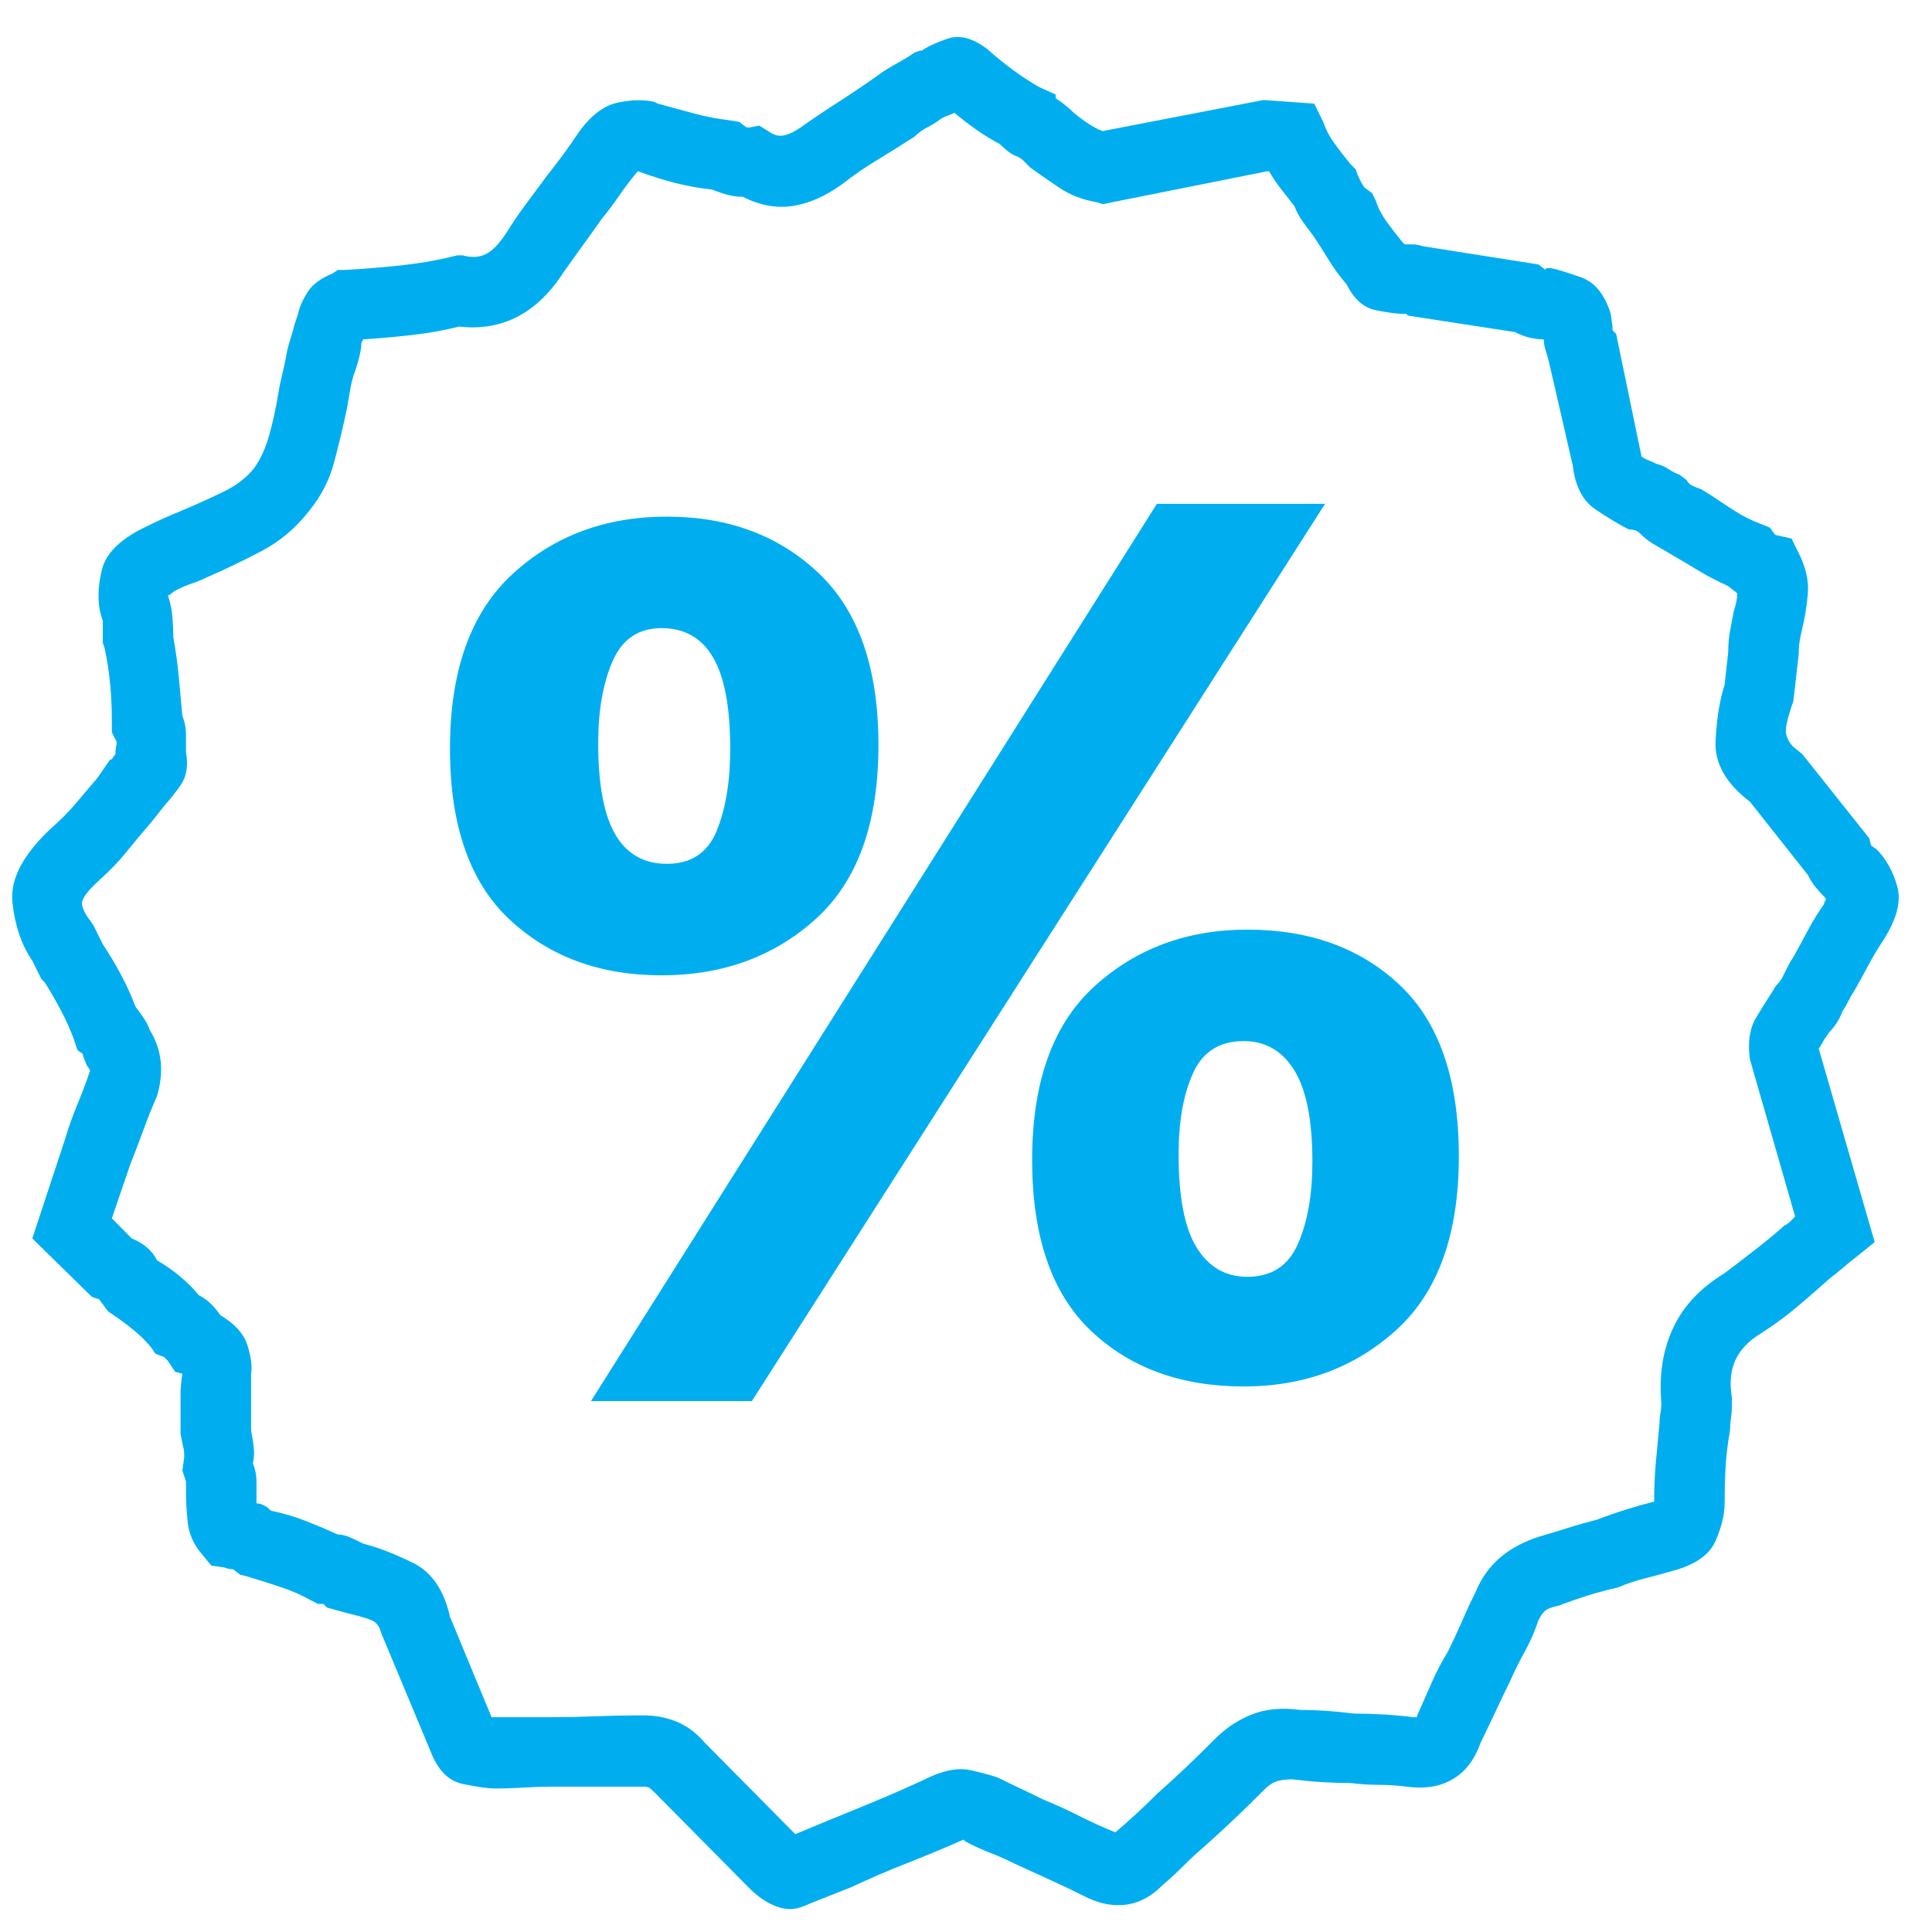 <svg width="51" height="51" viewBox="0 0 51 51" fill="none" xmlns="http://www.w3.org/2000/svg">
<path d="M48.151 23.864C47.992 24.09 47.849 24.323 47.721 24.564C47.594 24.805 47.467 25.038 47.34 25.263C47.276 25.36 47.22 25.456 47.173 25.553L47.053 25.794C47.022 25.858 46.982 25.915 46.934 25.963C46.886 26.011 46.846 26.067 46.815 26.132C46.687 26.325 46.536 26.566 46.361 26.855C46.186 27.145 46.131 27.514 46.194 27.965L47.387 32.113L47.268 32.234C47.22 32.282 47.165 32.322 47.101 32.354C46.846 32.579 46.584 32.797 46.313 33.005C46.043 33.215 45.781 33.416 45.526 33.608C44.89 33.994 44.436 34.477 44.166 35.056C43.895 35.635 43.792 36.294 43.855 37.033C43.855 37.13 43.848 37.218 43.832 37.299C43.816 37.379 43.808 37.468 43.808 37.564C43.776 37.886 43.744 38.223 43.712 38.577C43.681 38.931 43.665 39.285 43.665 39.638C43.41 39.703 43.156 39.775 42.901 39.855C42.646 39.936 42.392 40.024 42.137 40.121C41.883 40.185 41.628 40.257 41.374 40.338C41.119 40.418 40.88 40.49 40.658 40.555C40.244 40.683 39.894 40.868 39.608 41.109C39.321 41.351 39.099 41.664 38.94 42.05C38.812 42.307 38.693 42.565 38.582 42.822C38.47 43.079 38.351 43.336 38.224 43.594C38.065 43.851 37.921 44.124 37.794 44.414L37.412 45.282V45.306C37.412 45.322 37.396 45.33 37.364 45.33H37.317C37.062 45.298 36.8 45.274 36.529 45.258C36.259 45.242 35.996 45.234 35.742 45.234C35.487 45.202 35.241 45.178 35.002 45.161C34.763 45.145 34.533 45.137 34.31 45.137C33.833 45.073 33.411 45.113 33.045 45.258C32.679 45.403 32.353 45.62 32.067 45.909C31.812 46.166 31.558 46.416 31.303 46.657C31.049 46.898 30.794 47.131 30.539 47.356C30.38 47.517 30.205 47.686 30.014 47.863C29.823 48.04 29.633 48.208 29.442 48.369C29.123 48.241 28.805 48.096 28.487 47.935C28.169 47.774 27.851 47.63 27.533 47.501C27.342 47.404 27.143 47.308 26.936 47.212C26.729 47.115 26.53 47.019 26.339 46.922C26.148 46.858 25.91 46.794 25.623 46.729C25.337 46.665 25.003 46.713 24.621 46.874C24.144 47.099 23.675 47.308 23.213 47.501C22.752 47.694 22.282 47.887 21.805 48.08L20.994 48.417L20.564 47.983L19.586 46.995L18.607 46.006C18.385 45.748 18.138 45.563 17.868 45.451C17.597 45.338 17.303 45.282 16.985 45.282H16.889C16.507 45.282 16.118 45.29 15.72 45.306C15.322 45.322 14.932 45.33 14.551 45.33H12.976L11.878 42.677C11.719 41.97 11.393 41.495 10.899 41.254C10.406 41.013 9.969 40.844 9.587 40.748C9.46 40.683 9.34 40.627 9.229 40.579C9.118 40.531 9.014 40.507 8.919 40.507C8.632 40.378 8.346 40.257 8.06 40.145C7.773 40.032 7.471 39.944 7.153 39.879C7.089 39.815 7.025 39.767 6.962 39.735C6.898 39.703 6.835 39.686 6.771 39.686V39.59V39.493V39.108C6.771 38.947 6.739 38.786 6.675 38.625C6.707 38.497 6.715 38.36 6.699 38.215C6.683 38.071 6.66 37.918 6.628 37.757V37.371V36.792V36.262C6.66 36.069 6.628 35.819 6.532 35.514C6.437 35.208 6.198 34.943 5.816 34.718C5.753 34.621 5.673 34.525 5.578 34.428C5.482 34.332 5.371 34.252 5.244 34.187C5.116 34.026 4.957 33.866 4.766 33.705C4.575 33.544 4.369 33.399 4.146 33.271C4.082 33.142 3.995 33.03 3.883 32.933C3.772 32.837 3.637 32.756 3.478 32.692L2.953 32.161L3.43 30.762C3.557 30.441 3.677 30.127 3.788 29.822C3.899 29.516 4.019 29.219 4.146 28.929C4.241 28.608 4.273 28.302 4.241 28.013C4.21 27.724 4.114 27.45 3.955 27.193C3.923 27.096 3.875 27 3.812 26.903C3.748 26.807 3.669 26.694 3.573 26.566C3.478 26.308 3.358 26.043 3.215 25.77C3.072 25.497 2.905 25.215 2.714 24.926L2.475 24.443L2.38 24.299C2.253 24.138 2.181 23.993 2.165 23.864C2.149 23.736 2.3 23.527 2.619 23.237C2.905 22.98 3.152 22.723 3.358 22.465C3.565 22.208 3.78 21.951 4.003 21.694L4.385 21.211C4.48 21.115 4.607 20.954 4.766 20.729C4.925 20.504 4.973 20.214 4.91 19.861V19.402C4.91 19.226 4.878 19.057 4.814 18.896C4.782 18.542 4.75 18.197 4.719 17.859C4.687 17.521 4.639 17.175 4.575 16.822C4.575 16.661 4.567 16.484 4.552 16.291C4.536 16.098 4.496 15.905 4.432 15.712C4.464 15.712 4.496 15.696 4.528 15.664C4.56 15.632 4.607 15.6 4.671 15.568C4.798 15.503 4.933 15.447 5.077 15.399C5.22 15.351 5.355 15.294 5.482 15.23C5.928 15.037 6.397 14.812 6.89 14.555C7.383 14.297 7.805 13.944 8.155 13.493C8.473 13.107 8.696 12.673 8.823 12.191C8.95 11.709 9.062 11.242 9.157 10.792C9.189 10.599 9.221 10.414 9.253 10.237C9.285 10.06 9.332 9.892 9.396 9.731C9.428 9.634 9.46 9.522 9.491 9.393C9.523 9.264 9.539 9.152 9.539 9.055L9.587 8.959C10.064 8.927 10.51 8.887 10.923 8.838C11.337 8.79 11.735 8.718 12.117 8.621C12.689 8.686 13.206 8.597 13.668 8.356C14.129 8.115 14.535 7.721 14.885 7.174C15.044 6.949 15.211 6.716 15.386 6.475C15.561 6.234 15.728 6 15.887 5.775C16.046 5.582 16.197 5.381 16.34 5.172C16.484 4.963 16.635 4.762 16.794 4.569L16.818 4.545L16.841 4.521C17.192 4.65 17.526 4.754 17.844 4.835C18.162 4.915 18.48 4.971 18.798 5.003C18.957 5.068 19.101 5.116 19.228 5.148C19.355 5.18 19.483 5.196 19.61 5.196C20.055 5.422 20.493 5.502 20.922 5.438C21.352 5.373 21.789 5.18 22.235 4.859C22.521 4.634 22.823 4.425 23.142 4.232C23.46 4.039 23.794 3.83 24.144 3.605C24.239 3.508 24.351 3.428 24.478 3.363C24.605 3.299 24.733 3.219 24.86 3.122C24.923 3.09 24.979 3.066 25.027 3.05C25.075 3.034 25.13 3.01 25.194 2.977C25.385 3.138 25.584 3.291 25.791 3.436C25.997 3.58 26.196 3.701 26.387 3.798C26.451 3.862 26.522 3.926 26.602 3.99C26.681 4.055 26.769 4.103 26.864 4.135C26.928 4.167 26.984 4.208 27.031 4.256L27.198 4.425C27.421 4.585 27.676 4.762 27.962 4.955C28.248 5.148 28.583 5.277 28.964 5.341L29.108 5.389L33.451 4.521H33.499C33.594 4.682 33.697 4.835 33.809 4.979C33.92 5.124 34.039 5.277 34.167 5.438C34.23 5.598 34.31 5.743 34.405 5.872L34.692 6.258C34.819 6.451 34.946 6.652 35.074 6.861C35.201 7.07 35.36 7.287 35.551 7.512C35.742 7.898 35.996 8.123 36.315 8.187C36.633 8.251 36.871 8.284 37.03 8.284H37.102C37.118 8.284 37.142 8.3 37.174 8.332L39.99 8.766C40.117 8.83 40.244 8.879 40.371 8.911C40.499 8.943 40.626 8.959 40.753 8.959C40.753 9.055 40.769 9.152 40.801 9.248C40.833 9.345 40.865 9.457 40.896 9.586L41.517 12.287C41.581 12.834 41.779 13.22 42.114 13.445C42.447 13.67 42.742 13.847 42.996 13.976C43.06 13.976 43.116 13.984 43.163 14C43.211 14.016 43.251 14.04 43.283 14.072C43.41 14.201 43.545 14.305 43.688 14.386C43.832 14.466 43.983 14.555 44.142 14.651C44.365 14.78 44.595 14.916 44.834 15.061C45.073 15.206 45.335 15.342 45.621 15.471C45.653 15.503 45.693 15.535 45.741 15.568C45.788 15.6 45.828 15.632 45.86 15.664C45.86 15.728 45.852 15.801 45.836 15.881C45.82 15.961 45.797 16.05 45.765 16.146C45.733 16.307 45.701 16.476 45.669 16.653C45.637 16.83 45.621 17.015 45.621 17.208L45.526 18.076C45.399 18.462 45.319 18.952 45.287 19.547C45.255 20.142 45.558 20.681 46.194 21.163L47.721 23.093C47.785 23.221 47.857 23.334 47.936 23.43C48.016 23.527 48.103 23.623 48.199 23.72C48.199 23.752 48.191 23.776 48.175 23.792C48.159 23.808 48.151 23.832 48.151 23.864ZM48.628 26.71C48.692 26.614 48.748 26.517 48.795 26.421C48.843 26.325 48.899 26.228 48.962 26.132C49.09 25.907 49.209 25.689 49.32 25.48C49.432 25.271 49.551 25.07 49.678 24.877C50.06 24.299 50.195 23.808 50.084 23.406C49.973 23.004 49.79 22.675 49.535 22.417L49.392 22.321L49.344 22.128L47.578 19.909L47.34 19.716C47.244 19.619 47.181 19.507 47.149 19.378C47.117 19.25 47.181 18.96 47.34 18.51L47.483 17.256V17.208C47.483 17.111 47.491 17.015 47.507 16.918C47.523 16.822 47.547 16.709 47.578 16.581C47.642 16.323 47.69 16.026 47.721 15.688C47.753 15.351 47.674 14.989 47.483 14.603L47.292 14.217L46.862 14.12L46.719 13.927L46.481 13.831C46.226 13.735 45.987 13.614 45.765 13.469C45.542 13.325 45.335 13.188 45.144 13.059L44.906 12.915C44.81 12.882 44.73 12.85 44.667 12.818C44.603 12.786 44.556 12.738 44.524 12.673L44.333 12.529C44.237 12.496 44.142 12.448 44.046 12.384C43.951 12.319 43.84 12.271 43.712 12.239C43.649 12.207 43.577 12.175 43.498 12.143C43.418 12.111 43.362 12.078 43.331 12.046L42.662 8.814L42.567 8.718V8.67V8.621L42.519 8.284C42.36 7.769 42.097 7.447 41.732 7.319C41.366 7.19 41.103 7.11 40.944 7.078H40.825C40.809 7.078 40.801 7.094 40.801 7.126L40.61 6.981L37.555 6.499C37.46 6.467 37.373 6.451 37.293 6.451H37.078L37.03 6.402C36.871 6.209 36.728 6.024 36.601 5.848C36.474 5.671 36.378 5.486 36.315 5.293L36.219 5.1L36.028 4.955C35.996 4.923 35.965 4.875 35.933 4.811L35.837 4.618L35.789 4.473L35.646 4.328C35.487 4.135 35.344 3.95 35.217 3.773C35.09 3.597 34.994 3.412 34.93 3.219L34.692 2.736L33.355 2.64L29.108 3.46C29.012 3.428 28.901 3.371 28.773 3.291C28.646 3.211 28.503 3.106 28.344 2.977C28.28 2.913 28.209 2.849 28.129 2.785C28.05 2.72 27.962 2.656 27.867 2.592V2.495L27.437 2.302C27.214 2.174 26.992 2.029 26.769 1.868C26.546 1.707 26.308 1.514 26.053 1.289C25.671 1 25.321 0.911 25.003 1.024C24.685 1.136 24.462 1.241 24.335 1.337H24.287L24.144 1.386L24.001 1.482C23.842 1.579 23.691 1.667 23.547 1.747C23.404 1.828 23.269 1.916 23.142 2.013C22.823 2.238 22.489 2.463 22.139 2.688C21.789 2.913 21.455 3.138 21.137 3.363C20.946 3.492 20.787 3.564 20.66 3.58C20.532 3.597 20.405 3.556 20.278 3.46L20.039 3.315L19.801 3.363H19.705L19.514 3.219L19.228 3.17C18.942 3.138 18.647 3.082 18.345 3.002C18.043 2.921 17.716 2.833 17.366 2.736L17.271 2.688C16.985 2.624 16.659 2.632 16.293 2.712C15.927 2.793 15.585 3.058 15.267 3.508C15.139 3.701 15.004 3.894 14.861 4.087C14.718 4.28 14.582 4.457 14.455 4.618L13.882 5.389C13.691 5.647 13.517 5.904 13.357 6.161C13.166 6.451 12.983 6.636 12.809 6.716C12.633 6.796 12.435 6.804 12.212 6.74H12.069L11.878 6.788C11.464 6.885 11.035 6.957 10.589 7.005C10.144 7.054 9.651 7.094 9.11 7.126H8.919L8.775 7.222C8.457 7.351 8.235 7.52 8.107 7.729C7.98 7.938 7.9 8.123 7.869 8.284L7.773 8.573C7.741 8.702 7.71 8.814 7.678 8.911C7.646 9.007 7.614 9.12 7.582 9.248C7.55 9.441 7.511 9.634 7.463 9.827C7.415 10.02 7.375 10.213 7.344 10.406C7.28 10.792 7.2 11.154 7.105 11.491C7.01 11.829 6.882 12.111 6.723 12.336C6.532 12.593 6.254 12.81 5.888 12.987C5.522 13.164 5.148 13.332 4.766 13.493C4.607 13.558 4.456 13.622 4.313 13.686C4.17 13.751 4.035 13.815 3.907 13.879C3.207 14.201 2.802 14.587 2.69 15.037C2.579 15.487 2.571 15.889 2.666 16.243L2.714 16.388V16.966L2.762 17.111C2.825 17.401 2.873 17.706 2.905 18.028C2.937 18.349 2.953 18.687 2.953 19.041V19.33L3.048 19.523C3.08 19.555 3.088 19.603 3.072 19.668C3.056 19.732 3.048 19.812 3.048 19.909C3.016 19.941 2.992 19.973 2.977 20.005C2.961 20.038 2.937 20.054 2.905 20.054L2.571 20.536L1.998 21.211C1.807 21.436 1.6 21.645 1.378 21.838C0.614 22.546 0.264 23.205 0.328 23.816C0.391 24.427 0.566 24.942 0.853 25.36L1.091 25.842L1.187 25.939C1.346 26.196 1.489 26.445 1.616 26.686C1.744 26.927 1.855 27.177 1.95 27.434L2.046 27.724L2.189 27.82V27.868L2.284 28.109L2.38 28.254C2.284 28.544 2.173 28.841 2.046 29.146C1.919 29.452 1.807 29.765 1.712 30.087L0.853 32.692L2.428 34.236L2.571 34.284C2.603 34.284 2.627 34.3 2.642 34.332C2.658 34.364 2.682 34.396 2.714 34.428L2.857 34.621L3 34.718C3.191 34.847 3.374 34.983 3.549 35.128C3.724 35.273 3.875 35.425 4.003 35.586L4.098 35.731L4.337 35.827L4.361 35.852L4.432 35.924L4.623 36.213L4.814 36.262C4.782 36.455 4.766 36.639 4.766 36.816V37.853L4.814 38.095C4.846 38.223 4.862 38.312 4.862 38.36V38.48L4.814 38.818L4.91 39.108V39.445C4.91 39.638 4.925 39.887 4.957 40.193C4.989 40.498 5.116 40.78 5.339 41.037L5.578 41.327L5.912 41.375C6.007 41.407 6.071 41.423 6.103 41.423H6.15L6.341 41.568L6.532 41.616C6.85 41.712 7.153 41.809 7.439 41.905C7.725 42.002 7.98 42.114 8.203 42.243L8.394 42.34H8.537L8.632 42.436L9.157 42.581C9.571 42.677 9.818 42.758 9.897 42.822C9.977 42.886 10.032 42.983 10.064 43.111L11.353 46.199C11.544 46.713 11.83 47.011 12.212 47.091C12.594 47.171 12.88 47.212 13.071 47.212C13.326 47.212 13.58 47.203 13.835 47.187C14.089 47.171 14.328 47.163 14.551 47.163H16.937C17.032 47.163 17.096 47.171 17.128 47.187C17.16 47.203 17.207 47.244 17.271 47.308L18.25 48.297L19.276 49.334L19.753 49.816C19.944 50.009 20.135 50.154 20.326 50.251C20.517 50.347 20.692 50.395 20.851 50.395C20.946 50.395 21.042 50.379 21.137 50.347C21.233 50.315 21.312 50.283 21.376 50.251L22.473 49.816C22.951 49.591 23.436 49.382 23.929 49.189C24.422 48.996 24.923 48.787 25.433 48.562L25.456 48.586C25.472 48.602 25.512 48.627 25.576 48.659C25.767 48.755 25.965 48.844 26.172 48.924C26.379 49.004 26.578 49.093 26.769 49.189C27.119 49.35 27.453 49.503 27.771 49.648C28.089 49.792 28.408 49.945 28.726 50.106C29.076 50.267 29.418 50.323 29.752 50.275C30.086 50.226 30.396 50.058 30.683 49.768C30.873 49.607 31.056 49.438 31.232 49.262C31.407 49.085 31.589 48.916 31.78 48.755C32.067 48.498 32.337 48.249 32.592 48.008C32.846 47.766 33.101 47.517 33.355 47.26C33.483 47.131 33.602 47.051 33.713 47.019C33.825 46.986 33.96 46.97 34.119 46.97C34.374 47.002 34.628 47.027 34.883 47.043C35.137 47.059 35.392 47.067 35.646 47.067C35.901 47.099 36.148 47.115 36.386 47.115C36.625 47.115 36.871 47.131 37.126 47.163C37.603 47.228 38.009 47.163 38.343 46.97C38.677 46.777 38.924 46.456 39.083 46.006C39.21 45.748 39.337 45.483 39.465 45.21C39.592 44.936 39.719 44.671 39.846 44.414C39.974 44.124 40.109 43.851 40.252 43.594C40.395 43.336 40.515 43.063 40.61 42.774C40.674 42.645 40.737 42.557 40.801 42.508C40.865 42.46 40.976 42.42 41.135 42.388C41.39 42.291 41.644 42.203 41.899 42.122C42.153 42.042 42.424 41.97 42.71 41.905C42.933 41.809 43.171 41.728 43.426 41.664C43.681 41.6 43.919 41.536 44.142 41.471C44.746 41.31 45.128 41.045 45.287 40.675C45.447 40.306 45.526 39.976 45.526 39.686C45.526 39.365 45.534 39.051 45.55 38.746C45.566 38.44 45.605 38.111 45.669 37.757C45.669 37.66 45.677 37.556 45.693 37.443C45.709 37.331 45.717 37.226 45.717 37.13V36.889C45.653 36.503 45.685 36.173 45.812 35.9C45.94 35.626 46.162 35.393 46.481 35.2C46.831 34.975 47.149 34.742 47.435 34.501C47.721 34.26 48.008 34.011 48.294 33.753C48.422 33.657 48.541 33.56 48.652 33.464C48.764 33.367 48.883 33.271 49.01 33.174L49.487 32.788L48.008 27.675C48.04 27.643 48.072 27.595 48.103 27.53C48.135 27.466 48.199 27.37 48.294 27.241C48.358 27.177 48.422 27.096 48.485 27C48.549 26.903 48.596 26.807 48.628 26.71ZM15.791 19.619C15.791 18.751 15.919 18.028 16.173 17.449C16.428 16.87 16.857 16.581 17.462 16.581C18.067 16.581 18.52 16.838 18.822 17.352C19.125 17.867 19.276 18.671 19.276 19.764C19.276 20.633 19.156 21.356 18.918 21.935C18.679 22.514 18.241 22.803 17.605 22.803C17.001 22.803 16.547 22.546 16.245 22.031C15.943 21.517 15.791 20.713 15.791 19.619ZM23.189 19.668C23.189 17.642 22.664 16.13 21.614 15.133C20.564 14.136 19.228 13.638 17.605 13.638C15.982 13.638 14.622 14.145 13.524 15.158C12.427 16.171 11.878 17.706 11.878 19.764C11.878 21.79 12.403 23.294 13.453 24.274C14.503 25.255 15.839 25.746 17.462 25.746C19.085 25.746 20.445 25.247 21.543 24.25C22.64 23.253 23.189 21.726 23.189 19.668ZM32.926 33.705C32.353 33.705 31.908 33.448 31.589 32.933C31.271 32.419 31.112 31.599 31.112 30.473C31.112 29.605 31.239 28.889 31.494 28.326C31.748 27.764 32.194 27.482 32.83 27.482C33.403 27.482 33.849 27.739 34.167 28.254C34.485 28.769 34.644 29.573 34.644 30.666C34.644 31.534 34.517 32.258 34.262 32.837C34.008 33.416 33.562 33.705 32.926 33.705ZM32.926 24.54C31.335 24.54 29.991 25.038 28.893 26.035C27.795 27.032 27.246 28.56 27.246 30.618C27.246 32.644 27.763 34.147 28.797 35.128C29.831 36.109 31.176 36.599 32.83 36.599C34.421 36.599 35.766 36.101 36.863 35.104C37.961 34.107 38.51 32.579 38.51 30.521C38.51 28.495 37.993 26.992 36.959 26.011C35.925 25.03 34.58 24.54 32.926 24.54ZM30.539 13.3L15.601 36.985H19.848L34.978 13.3H30.539Z" fill="#00AEEF"/>
</svg>

